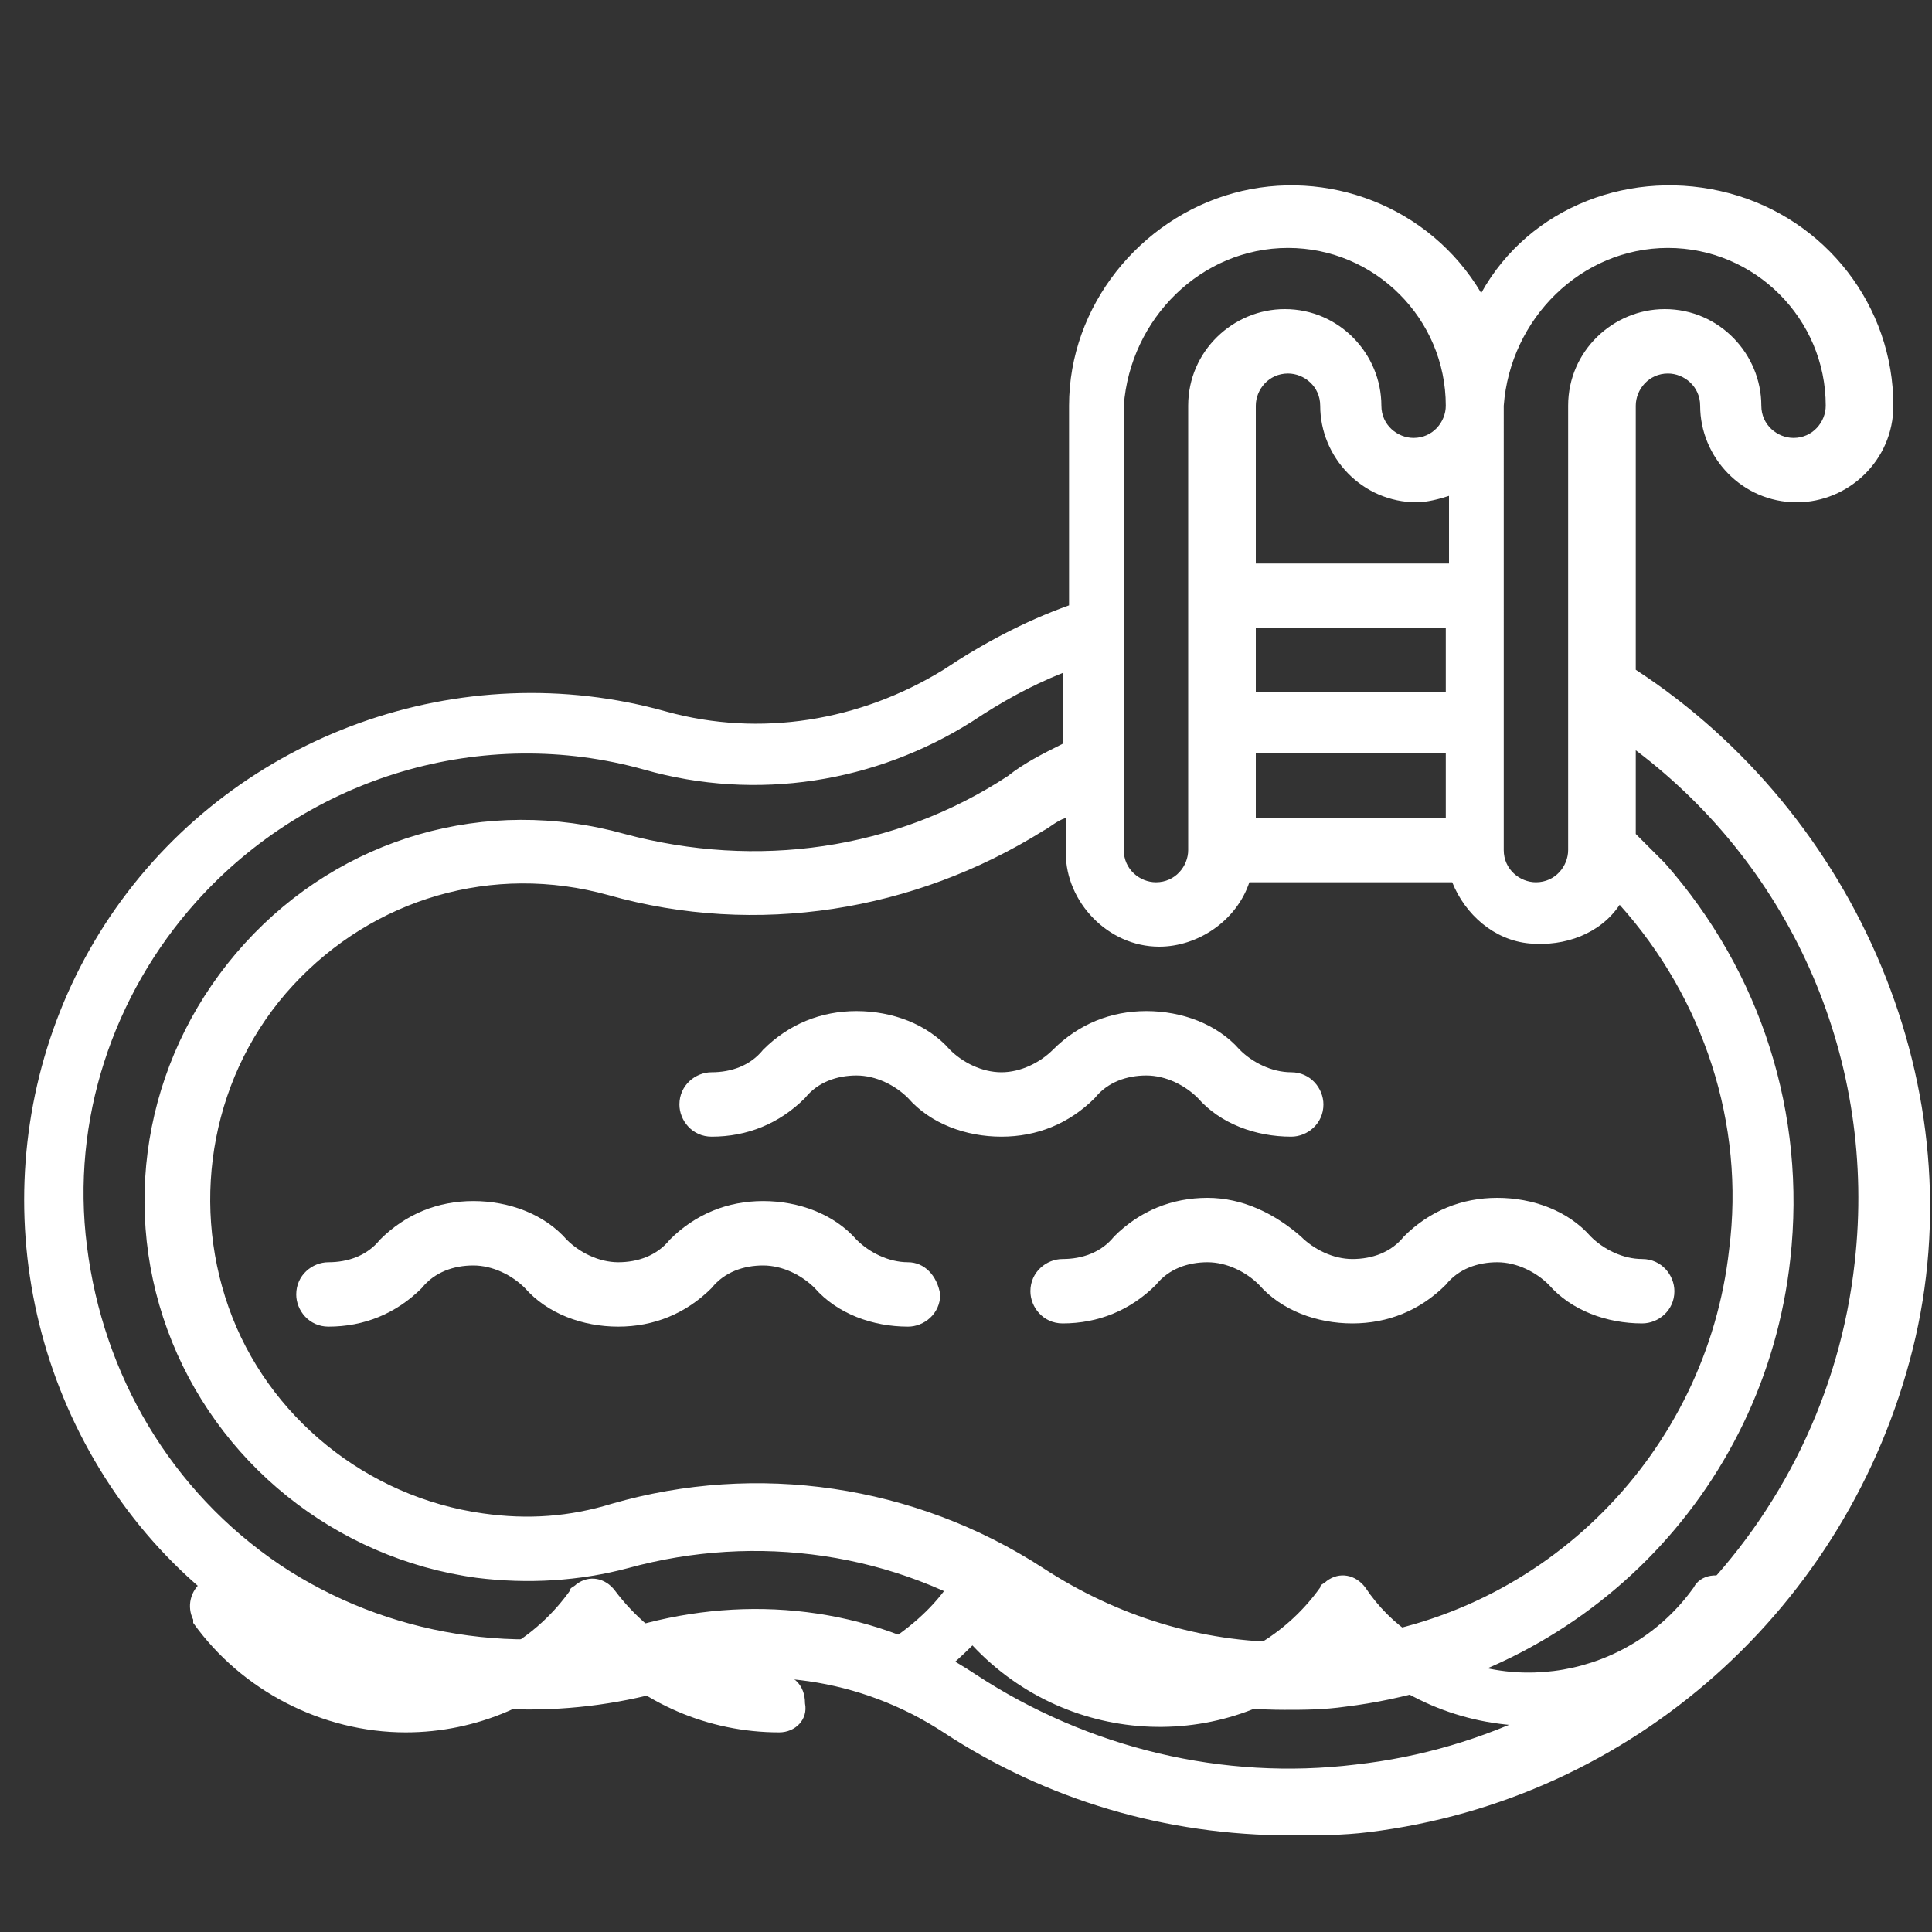 <?xml version="1.0" encoding="utf-8"?>
<!-- Generator: Adobe Illustrator 25.4.0, SVG Export Plug-In . SVG Version: 6.00 Build 0)  -->
<svg version="1.1" id="Calque_1" xmlns="http://www.w3.org/2000/svg" xmlns:xlink="http://www.w3.org/1999/xlink" x="0px" y="0px"
	 viewBox="0 0 60 60" style="enable-background:new 0 0 60 60;" xml:space="preserve">
<rect x="0" y="0" width="60" height="60" fill="#333333" stroke="none"/>
<style type="text/css">
	.st0{fill:#FFFFFF;}
</style>
<path id="Tracé_389" class="st0" d="M24.2,52c-2,0-3.9-1-5.1-2.6c-0.3-0.4-0.8-0.5-1.2-0.2c-0.1,0.1-0.2,0.1-0.2,0.2
	c-2,2.8-5.9,3.5-8.7,1.5c-0.6-0.4-1.1-0.9-1.5-1.5c-0.3-0.4-0.8-0.5-1.2-0.3c-0.4,0.3-0.5,0.8-0.3,1.2c0,0,0,0,0,0.1
	c1.5,2.1,4,3.4,6.6,3.4c2.2,0,4.3-0.9,5.8-2.5c1.5,1.6,3.6,2.5,5.8,2.5c0.5,0,0.9-0.4,0.8-0.9C25,52.3,24.6,52,24.2,52L24.2,52z"/>
<path id="Tracé_390" class="st0" d="M53.8,49.1c-0.4-0.3-1-0.2-1.2,0.2c-2,2.8-5.9,3.5-8.7,1.5c-0.6-0.4-1.1-0.9-1.5-1.5
	c-0.3-0.4-0.8-0.5-1.2-0.2c-0.1,0.1-0.2,0.1-0.2,0.2c-2,2.8-5.9,3.5-8.7,1.5c-0.6-0.4-1.1-0.9-1.5-1.5c-0.3-0.4-0.8-0.5-1.2-0.2
	c-0.1,0.1-0.2,0.1-0.2,0.2c-0.5,0.7-1.2,1.3-2,1.8c-0.4,0.3-0.5,0.8-0.3,1.2s0.8,0.5,1.2,0.3c0.7-0.4,1.3-0.9,1.9-1.5
	c3,3.2,8,3.4,11.2,0.4c0.2-0.1,0.3-0.3,0.4-0.4c1.5,1.6,3.6,2.5,5.8,2.5c2.6,0,5-1.3,6.6-3.4C54.3,49.9,54.2,49.4,53.8,49.1z"/>
<g id="Page-1">
	<g id="_x30_50---Pool">
		<path id="Shape" class="st0" d="M50.8,20.8v-8.2c0-0.5,0.4-1,1-1c0.5,0,1,0.4,1,1c0,1.6,1.3,3,3,3c1.6,0,3-1.3,3-3
			c0-3.1-2.1-5.8-5.1-6.6s-6.2,0.4-7.7,3.1c-1.6-2.7-4.8-3.9-7.7-3.1s-5.1,3.5-5.1,6.6v6.2c-1.4,0.5-2.7,1.2-3.9,2
			c-2.6,1.6-5.7,2.1-8.6,1.3c-6.4-1.8-13.3,0.7-17.1,6.1s-3.8,12.7,0,18.2s10.7,7.9,17.1,6.1c2.9-0.8,6-0.4,8.6,1.3
			c3.2,2.1,6.9,3.2,10.8,3.2c0.8,0,1.6,0,2.4-0.1c8.2-1,14.9-7,16.9-15S57.7,25.3,50.8,20.8L50.8,20.8z M36,29.4
			c1.2,0,2.4-0.8,2.8-2h6.3c0.4,1,1.3,1.8,2.4,1.9c1.1,0.1,2.2-0.3,2.8-1.2c2.6,2.9,3.9,6.8,3.4,10.7C53,45.1,48,50.2,41.6,50.9
			C41.1,51,40.5,51,40,51c-2.7,0-5.3-0.8-7.6-2.3c-4-2.6-8.9-3.3-13.4-2c-1.3,0.4-2.6,0.5-4,0.3c-3.6-0.5-6.7-3-7.9-6.4
			c-1.2-3.4-0.5-7.3,2-10s6.2-3.8,9.8-2.8c4.6,1.3,9.5,0.5,13.5-2c0.2-0.1,0.4-0.3,0.7-0.4v1.1C33.1,28,34.4,29.4,36,29.4z M39,25.4
			v-2h5.9v2H39z M44.9,21.5H39v-2h5.9V21.5z M44.9,17.5H39v-4.9c0-0.5,0.4-1,1-1c0.5,0,1,0.4,1,1c0,1.6,1.3,3,3,3
			c0.3,0,0.7-0.1,1-0.2V17.5z M51.8,7.7c2.7,0,4.9,2.2,4.9,4.9c0,0.5-0.4,1-1,1c-0.5,0-1-0.4-1-1c0-1.6-1.3-3-3-3c-1.6,0-3,1.3-3,3
			v13.8c0,0.5-0.4,1-1,1c-0.5,0-1-0.4-1-1V12.6C46.9,9.9,49.1,7.7,51.8,7.7z M40,7.7c2.7,0,4.9,2.2,4.9,4.9c0,0.5-0.4,1-1,1
			c-0.5,0-1-0.4-1-1c0-1.6-1.3-3-3-3c-1.6,0-3,1.3-3,3v13.8c0,0.5-0.4,1-1,1c-0.5,0-1-0.4-1-1V12.6C35.1,9.9,37.3,7.7,40,7.7z
			 M57.6,39.2c-0.9,8.2-7.4,14.7-15.5,15.6c-4.1,0.5-8.3-0.5-11.8-2.8c-3-2-6.7-2.5-10.2-1.6c-3.9,1.1-8.1,0.4-11.4-1.8
			c-3.4-2.3-5.5-5.9-6-9.9C2.2,34.8,3.5,30.9,6.1,28c3.5-3.9,8.9-5.5,13.9-4.1c3.5,1,7.2,0.4,10.2-1.5c0.9-0.6,1.8-1.1,2.8-1.5v2.2
			c-0.6,0.3-1.2,0.6-1.7,1c-3.5,2.3-7.8,2.9-11.9,1.8c-4.3-1.2-8.8,0.1-11.8,3.4s-3.9,7.9-2.4,12s5.2,7.1,9.6,7.7
			c1.6,0.2,3.2,0.1,4.7-0.3c4-1.1,8.3-0.5,11.8,1.8c2.6,1.7,5.6,2.6,8.6,2.6c0.6,0,1.2,0,1.9-0.1c7.3-0.9,13-6.6,13.8-13.9
			c0.5-4.5-0.9-8.9-3.9-12.3c-0.3-0.3-0.6-0.6-0.9-0.9v-2.6C55.7,27,58.3,33,57.6,39.2L57.6,39.2z"/>
		<path id="Shape_00000083773400493498842370000017621570554207785120_" class="st0" d="M28.2,39.2c-0.6,0-1.2-0.3-1.6-0.7
			c-0.7-0.8-1.8-1.2-2.9-1.2c-1.1,0-2.1,0.4-2.9,1.2c-0.4,0.5-1,0.7-1.6,0.7c-0.6,0-1.2-0.3-1.6-0.7c-0.7-0.8-1.8-1.2-2.9-1.2
			s-2.1,0.4-2.9,1.2c-0.4,0.5-1,0.7-1.6,0.7c-0.5,0-1,0.4-1,1c0,0.5,0.4,1,1,1c1.1,0,2.1-0.4,2.9-1.2c0.4-0.5,1-0.7,1.6-0.7
			s1.2,0.3,1.6,0.7c0.7,0.8,1.8,1.2,2.9,1.2c1.1,0,2.1-0.4,2.9-1.2c0.4-0.5,1-0.7,1.6-0.7c0.6,0,1.2,0.3,1.6,0.7
			c0.7,0.8,1.8,1.2,2.9,1.2c0.5,0,1-0.4,1-1C29.1,39.6,28.7,39.2,28.2,39.2L28.2,39.2z"/>
		<path id="Shape_00000029727063289222453460000005407552814948406456_" class="st0" d="M31.1,33.3c-0.6,0-1.2-0.3-1.6-0.7
			c-0.7-0.8-1.8-1.2-2.9-1.2s-2.1,0.4-2.9,1.2c-0.4,0.5-1,0.7-1.6,0.7c-0.5,0-1,0.4-1,1c0,0.5,0.4,1,1,1c1.1,0,2.1-0.4,2.9-1.2
			c0.4-0.5,1-0.7,1.6-0.7s1.2,0.3,1.6,0.7c0.7,0.8,1.8,1.2,2.9,1.2s2.1-0.4,2.9-1.2c0.4-0.5,1-0.7,1.6-0.7c0.6,0,1.2,0.3,1.6,0.7
			c0.7,0.8,1.8,1.2,2.9,1.2c0.5,0,1-0.4,1-1c0-0.5-0.4-1-1-1c-0.6,0-1.2-0.3-1.6-0.7c-0.7-0.8-1.8-1.2-2.9-1.2
			c-1.1,0-2.1,0.4-2.9,1.2C32.3,33,31.7,33.3,31.1,33.3L31.1,33.3z"/>
		<path id="Shape_00000014597646435985202500000000235963990262432392_" class="st0" d="M37.5,37.2c-1.1,0-2.1,0.4-2.9,1.2
			c-0.4,0.5-1,0.7-1.6,0.7c-0.5,0-1,0.4-1,1c0,0.5,0.4,1,1,1c1.1,0,2.1-0.4,2.9-1.2c0.4-0.5,1-0.7,1.6-0.7c0.6,0,1.2,0.3,1.6,0.7
			c0.7,0.8,1.8,1.2,2.9,1.2c1.1,0,2.1-0.4,2.9-1.2c0.4-0.5,1-0.7,1.6-0.7c0.6,0,1.2,0.3,1.6,0.7c0.7,0.8,1.8,1.2,2.9,1.2
			c0.5,0,1-0.4,1-1c0-0.5-0.4-1-1-1c-0.6,0-1.2-0.3-1.6-0.7c-0.7-0.8-1.8-1.2-2.9-1.2c-1.1,0-2.1,0.4-2.9,1.2
			c-0.4,0.5-1,0.7-1.6,0.7c-0.6,0-1.2-0.3-1.6-0.7C39.6,37.7,38.6,37.2,37.5,37.2L37.5,37.2z"/>
	</g>
</g>
</svg>
